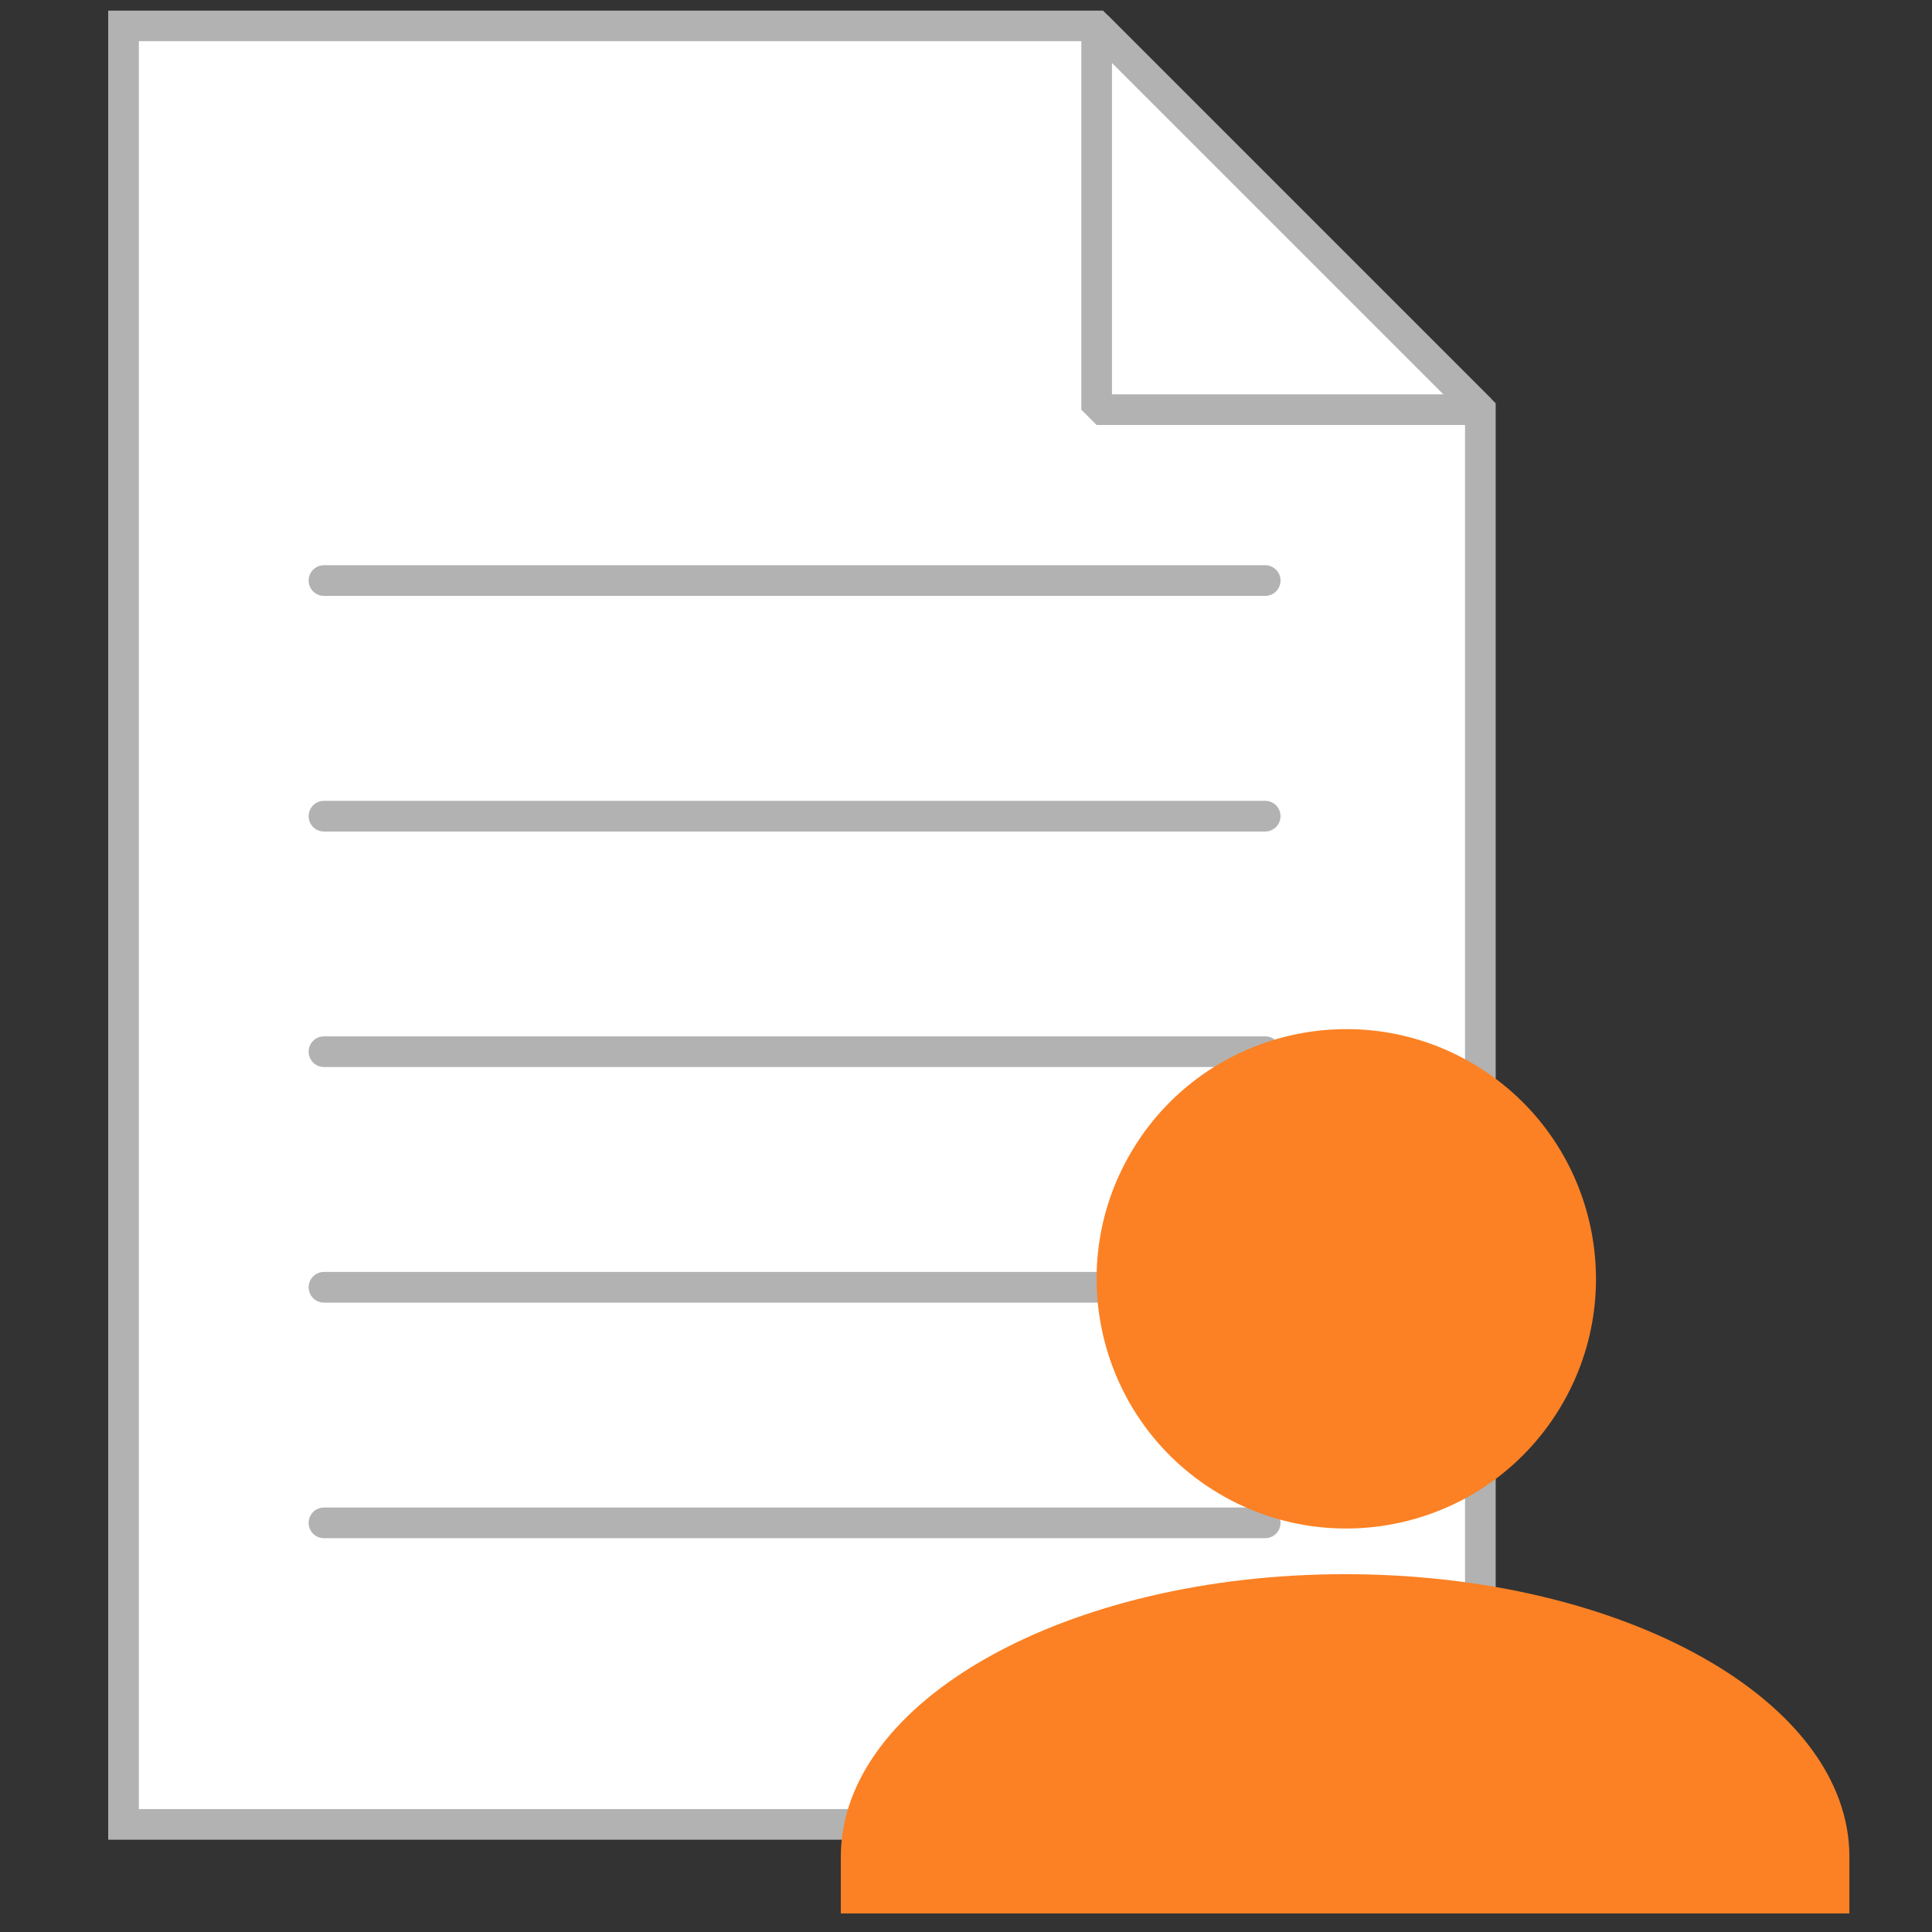 <svg id="Layer_1" data-name="Layer 1" xmlns="http://www.w3.org/2000/svg" viewBox="0 0 566.93 566.93"><rect x="0" y="0" width="566.93" height="566.93" fill="#333333" stroke="none"/><defs><style>.cls-1{fill:#fff;}.cls-2{fill:#b2b2b2;}.cls-3{fill:#fb8124;}</style></defs><title>Icons</title><polygon class="cls-1" points="434.4 535.36 36.25 535.36 36.25 7.61 321.8 7.61 434.4 120.22 434.4 535.36"/><path class="cls-2" d="M438.9,539.86H31.75V3.11H323.66L438.9,118.35Zm-398.15-9H429.9V122.08l-110-110H40.75Z"/><path class="cls-2" d="M371.26,174.86H95.07a4.5,4.5,0,0,1,0-9H371.26a4.5,4.5,0,0,1,0,9Z"/><path class="cls-2" d="M371.26,244H95.07a4.5,4.5,0,0,1,0-9H371.26a4.5,4.5,0,0,1,0,9Z"/><path class="cls-2" d="M371.26,313.11H95.07a4.5,4.5,0,0,1,0-9H371.26a4.5,4.5,0,0,1,0,9Z"/><path class="cls-2" d="M371.26,382.24H95.07a4.5,4.5,0,0,1,0-9H371.26a4.5,4.5,0,0,1,0,9Z"/><path class="cls-2" d="M371.26,451.37H95.07a4.5,4.5,0,0,1,0-9H371.26a4.5,4.5,0,0,1,0,9Z"/><circle class="cls-3" cx="395.06" cy="375.24" r="73.26" transform="translate(-131.84 514.02) rotate(-58.28)"/><path class="cls-3" d="M394.73,461.93c-81.71,0-148,37.12-148,82.92v16.64H542.69V544.85C542.69,499.05,476.45,461.93,394.73,461.93Z"/><polygon class="cls-1" points="321.8 120.22 434.4 120.22 321.8 7.61 321.8 120.22"/><path class="cls-2" d="M434.4,124.71H321.8l-4.5-4.5V7.61L325,4.43,437.58,117Zm-108.1-9h97.23L326.3,18.48Z"/></svg>